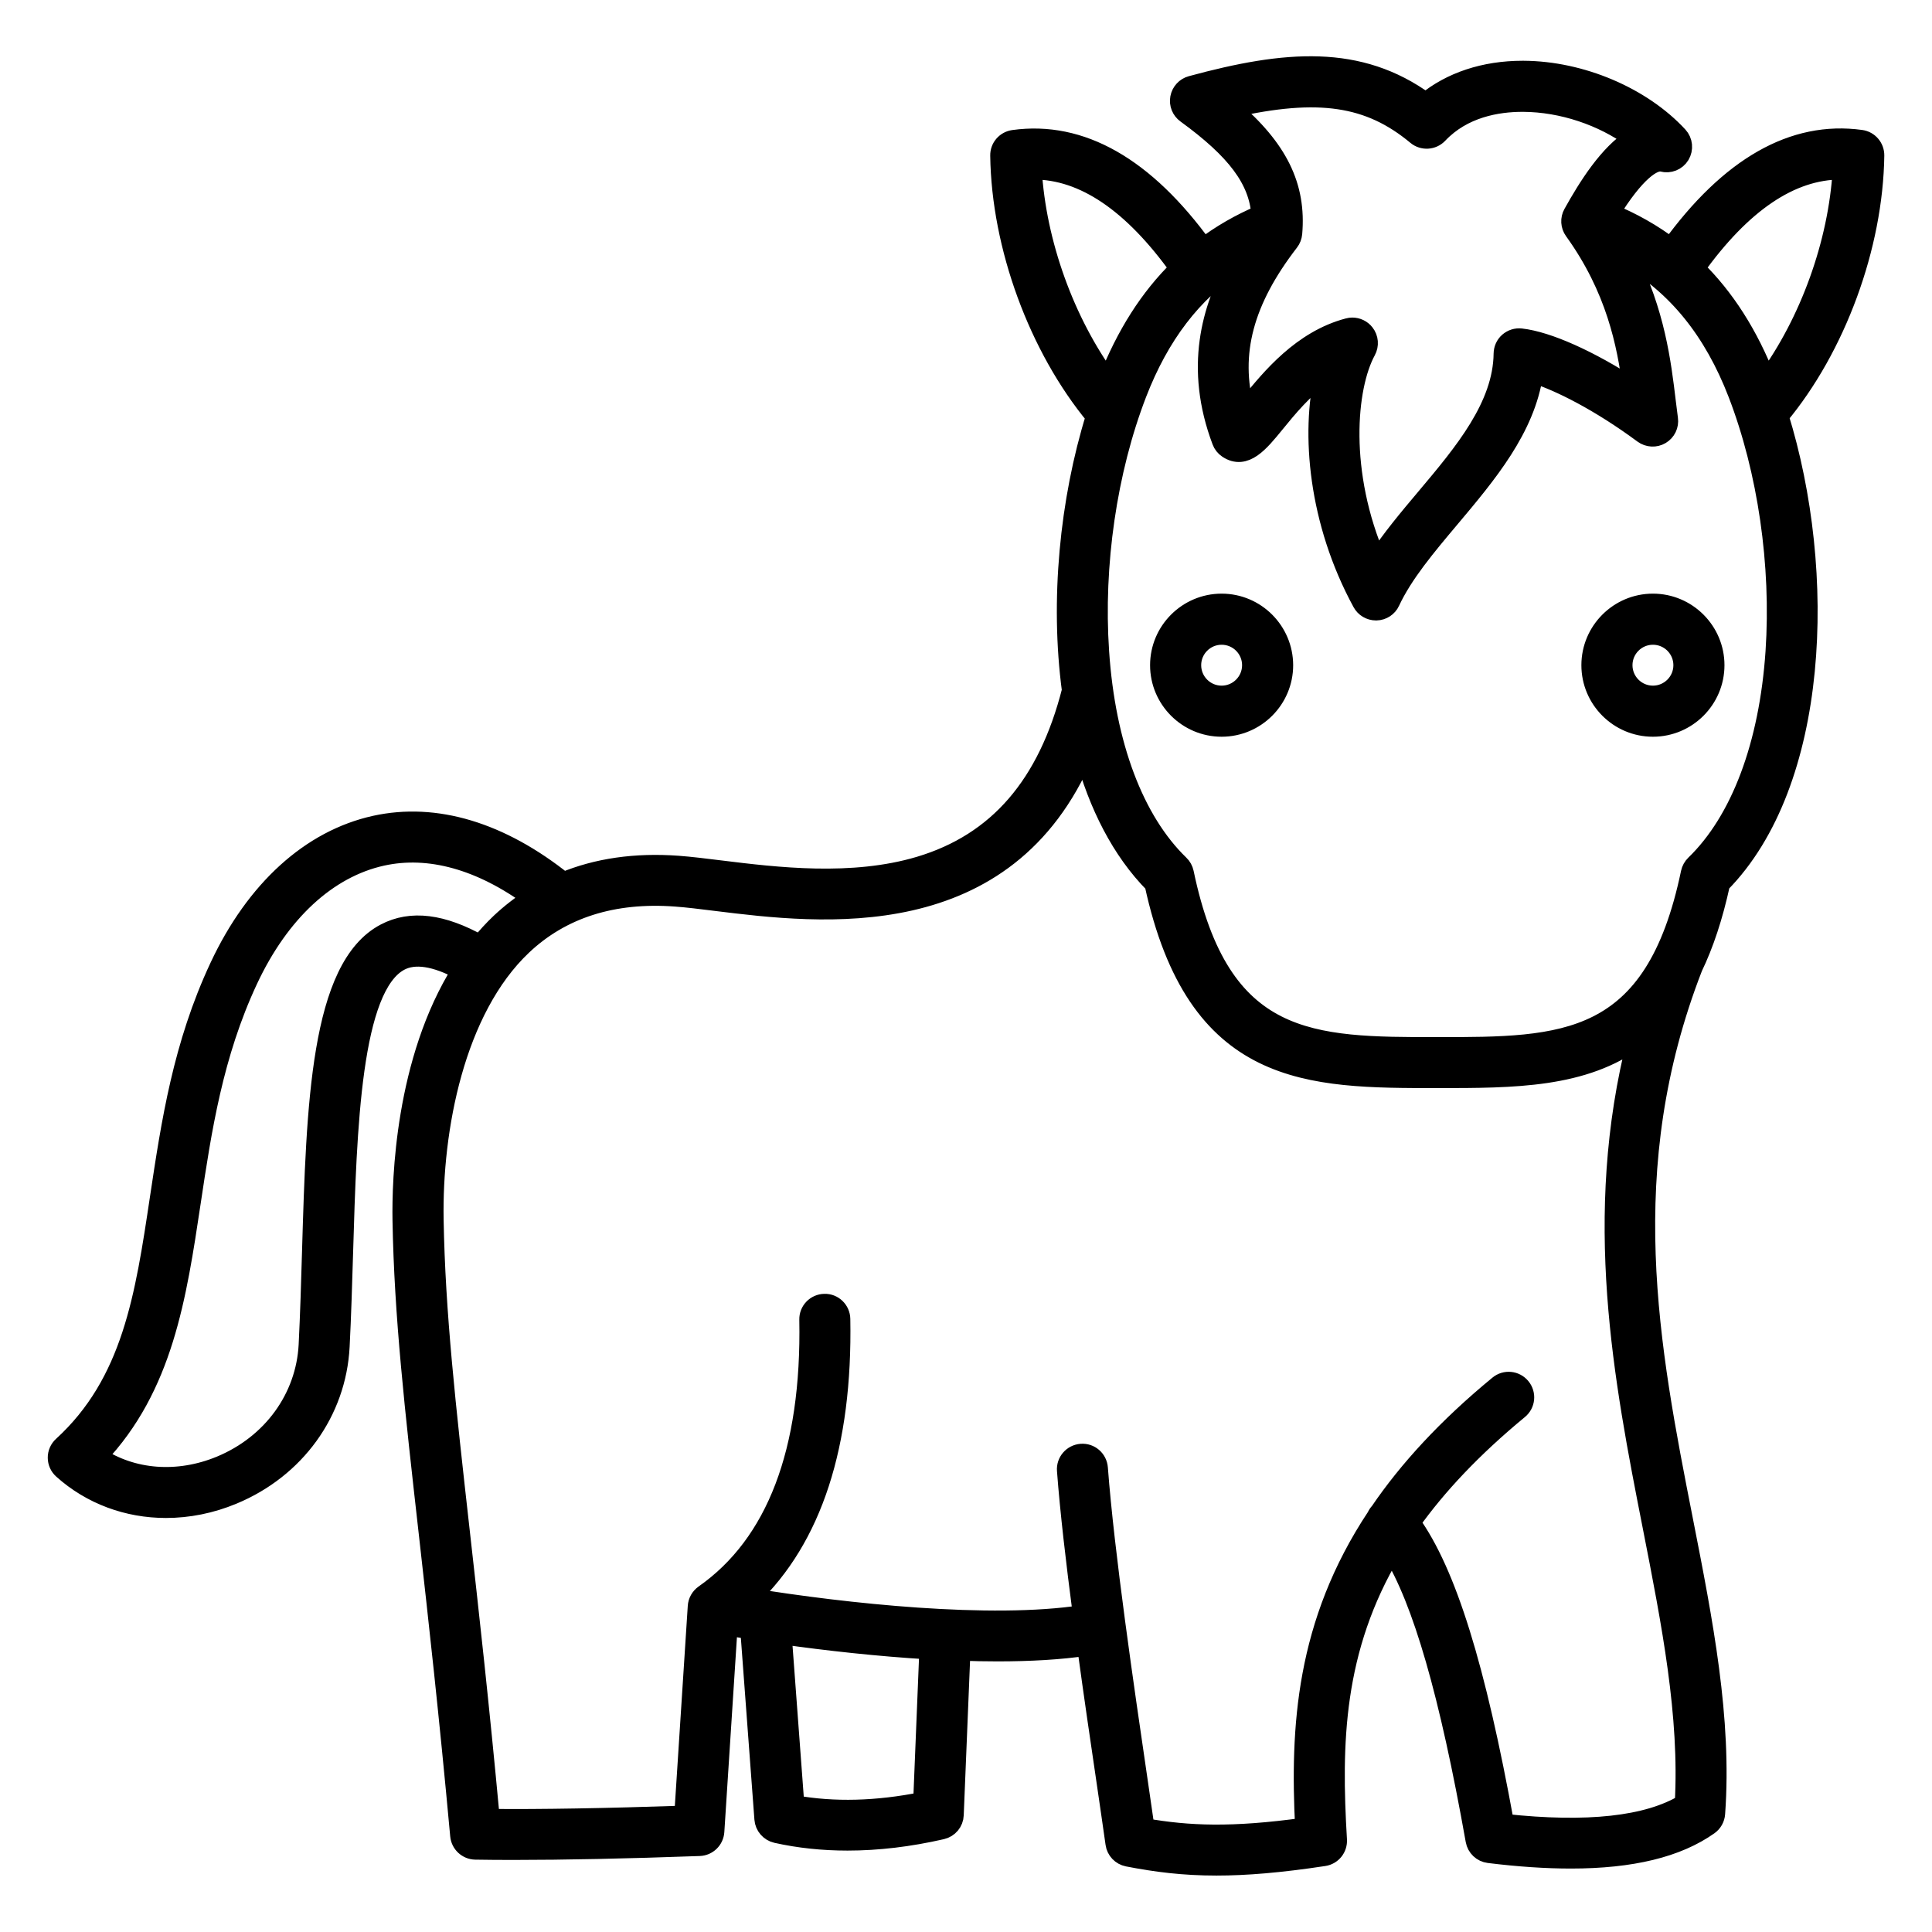 <?xml version="1.0" encoding="UTF-8"?> <svg xmlns="http://www.w3.org/2000/svg" viewBox="0 0 100.00 100.00" data-guides="{&quot;vertical&quot;:[],&quot;horizontal&quot;:[]}"><defs></defs><path fill="rgb(0, 0, 0)" stroke="#000000" fill-opacity="1" stroke-width="1" stroke-opacity="1" color="rgb(51, 51, 51)" fill-rule="evenodd" id="tSvg4f8d61d9d2" title="Path 1" d="M97.031 8.047C97.035 7.633 96.734 7.281 96.324 7.223C92.832 6.738 89.527 8.621 86.488 12.816C85.539 12.094 84.488 11.5 83.332 11.024C84.625 8.914 85.574 8.262 86.051 8.391C86.406 8.484 86.777 8.336 86.965 8.024C87.152 7.711 87.113 7.309 86.867 7.043C84.977 4.996 81.832 3.66 78.859 3.645C78.841 3.645 78.823 3.645 78.805 3.645C76.836 3.645 75.09 4.227 73.797 5.297C70.348 2.785 66.562 3.094 61.664 4.426C61.359 4.508 61.129 4.758 61.07 5.07C61.011 5.383 61.14 5.699 61.394 5.883C63.984 7.766 65.136 9.293 65.269 11.106C64.187 11.566 63.195 12.137 62.297 12.82C59.261 8.625 55.953 6.742 52.461 7.227C52.05 7.285 51.746 7.637 51.754 8.051C51.816 12.746 53.746 17.988 56.703 21.555C55.351 25.91 54.843 31.078 55.465 35.739C54.218 40.641 51.648 43.614 47.609 44.825C44.109 45.872 40.164 45.387 37.281 45.032C36.484 44.934 35.734 44.84 35.093 44.793C32.89 44.633 30.906 44.918 29.164 45.645C25.91 43.043 22.547 42.028 19.418 42.715C16.082 43.45 13.219 46.051 11.355 50.032C9.445 54.106 8.844 58.114 8.261 61.989C7.492 67.125 6.824 71.563 3.238 74.844C3.066 75 2.969 75.223 2.972 75.453C2.972 75.683 3.074 75.906 3.246 76.058C4.722 77.383 6.613 78.07 8.59 78.07C9.738 78.07 10.914 77.84 12.05 77.367C15.297 76.019 17.422 73.078 17.597 69.691C17.68 68.102 17.726 66.433 17.777 64.82C17.968 58.375 18.183 51.066 20.703 49.746C21.469 49.344 22.539 49.512 23.887 50.234C20.945 54.91 20.781 61.105 20.816 63.157C20.902 68.075 21.437 72.832 22.18 79.415C22.672 83.786 23.226 88.739 23.801 95.008C23.84 95.427 24.187 95.747 24.605 95.755C25.223 95.766 25.89 95.77 26.605 95.77C29.195 95.77 32.414 95.704 36.203 95.567C36.625 95.552 36.965 95.219 36.992 94.798C37.221 91.252 37.45 87.706 37.68 84.161C38.043 84.223 38.422 84.286 38.816 84.348C39.06 87.616 39.303 90.885 39.547 94.153C39.574 94.512 39.836 94.813 40.187 94.895C41.359 95.157 42.59 95.286 43.867 95.286C45.426 95.286 47.055 95.094 48.746 94.707C49.109 94.625 49.371 94.309 49.383 93.942C49.499 91.114 49.614 88.286 49.73 85.457C50.371 85.481 51.004 85.493 51.625 85.493C53.297 85.493 54.879 85.407 56.25 85.2C56.594 87.731 56.961 90.223 57.262 92.262C57.441 93.496 57.601 94.575 57.719 95.422C57.766 95.77 58.031 96.047 58.375 96.114C59.847 96.399 61.254 96.579 62.965 96.579C64.488 96.579 66.254 96.434 68.523 96.09C68.945 96.028 69.246 95.653 69.219 95.227C68.922 90.266 69.008 85.356 72.039 80.286C73.625 82.856 75.011 87.68 76.359 95.259C76.422 95.615 76.711 95.888 77.066 95.931C78.613 96.122 80.027 96.216 81.308 96.216C84.453 96.216 86.808 95.642 88.449 94.482C88.648 94.341 88.777 94.115 88.793 93.868C89.148 88.966 88.168 83.966 87.129 78.677C85.375 69.752 83.566 60.525 87.629 50.064C88.199 48.881 88.675 47.459 89.05 45.736C94.191 40.529 94.59 29.631 92.078 21.537C95.039 17.986 96.968 12.744 97.031 8.047ZM95.277 8.793C95.304 8.793 95.332 8.793 95.359 8.793C95.136 12.586 93.664 16.664 91.437 19.703C90.515 17.336 89.289 15.41 87.734 13.894C90.156 10.508 92.687 8.793 95.277 8.793ZM63.707 5.606C68.266 4.57 70.887 4.984 73.32 7.008C73.652 7.285 74.145 7.254 74.442 6.941C75.727 5.578 77.512 5.289 78.801 5.289C78.817 5.289 78.832 5.289 78.848 5.289C80.859 5.301 82.957 6.008 84.535 7.164C83.274 7.945 82.199 9.641 81.414 11.055C81.258 11.332 81.278 11.676 81.465 11.934C83.629 14.938 84.195 17.809 84.492 20.07C82.27 18.629 80.113 17.656 78.723 17.5C78.492 17.473 78.262 17.547 78.086 17.699C77.91 17.852 77.813 18.074 77.809 18.305C77.777 21.027 75.758 23.434 73.801 25.758C72.91 26.816 71.996 27.902 71.266 29.027C69.289 24.473 69.692 20.035 70.719 18.152C70.875 17.863 70.848 17.512 70.645 17.254C70.488 17.051 70.246 16.937 69.996 16.937C69.926 16.937 69.856 16.945 69.789 16.965C67.383 17.598 65.77 19.578 64.703 20.891C64.617 20.996 64.523 21.113 64.43 21.223C63.648 18.289 64.383 15.559 66.734 12.512C66.832 12.387 66.887 12.238 66.903 12.082C67.113 9.652 66.172 7.703 63.707 5.606ZM53.508 8.793C56.094 8.793 58.625 10.508 61.047 13.895C59.496 15.406 58.27 17.336 57.344 19.703C55.121 16.664 53.645 12.586 53.422 8.793C53.451 8.793 53.48 8.793 53.508 8.793ZM19.938 48.297C16.567 50.063 16.356 57.211 16.133 64.777C16.087 66.382 16.036 68.039 15.958 69.613C15.817 72.359 14.079 74.75 11.422 75.855C9.208 76.773 6.84 76.582 5.04 75.382C8.458 71.789 9.153 67.14 9.891 62.234C10.454 58.477 11.04 54.59 12.844 50.726C14.485 47.215 16.946 44.941 19.774 44.316C22.223 43.777 24.895 44.527 27.555 46.476C26.973 46.847 26.419 47.273 25.903 47.758C25.524 48.117 25.176 48.5 24.852 48.898C22.887 47.793 21.274 47.593 19.938 48.297ZM47.766 93.25C45.387 93.727 43.164 93.785 41.133 93.422C40.915 90.484 40.696 87.547 40.477 84.609C42.794 84.938 45.458 85.234 48.086 85.391C47.98 88.01 47.873 90.63 47.766 93.25ZM85.52 79.008C86.508 84.039 87.442 88.801 87.184 93.363C85.286 94.507 82.157 94.851 77.868 94.386C76.395 86.273 74.879 81.398 73.016 78.808C74.383 76.89 76.204 74.945 78.61 72.961C78.962 72.672 79.012 72.156 78.723 71.805C78.434 71.453 77.919 71.402 77.567 71.691C74.88 73.902 72.88 76.094 71.407 78.258C71.337 78.332 71.278 78.414 71.243 78.504C67.559 84.055 67.278 89.438 67.536 94.582C63.751 95.105 61.512 95.004 59.258 94.613C59.153 93.871 59.024 92.996 58.883 92.027C58.204 87.394 57.176 80.398 56.844 75.988C56.809 75.535 56.419 75.195 55.965 75.23C55.512 75.265 55.172 75.66 55.208 76.109C55.364 78.203 55.676 80.863 56.032 83.578C51.278 84.308 43.739 83.492 38.821 82.695C42.051 79.621 43.63 74.781 43.512 68.273C43.505 67.82 43.126 67.453 42.676 67.469C42.223 67.476 41.86 67.851 41.872 68.304C41.997 75.132 40.169 79.917 36.446 82.527C36.243 82.672 36.114 82.898 36.098 83.148C35.865 86.752 35.632 90.356 35.399 93.96C31.329 94.097 27.962 94.156 25.368 94.129C24.817 88.187 24.286 83.441 23.813 79.237C23.079 72.698 22.548 67.972 22.462 63.133C22.38 58.445 23.54 52.258 27.036 48.948C29.059 47.034 31.731 46.183 34.977 46.425C35.575 46.468 36.274 46.554 37.087 46.656C42.469 47.32 52.091 48.499 56.118 38.984C56.844 41.659 58.028 44.019 59.739 45.749C61.926 55.819 67.712 55.819 74.403 55.819C78.348 55.819 81.981 55.819 84.743 53.753C82.376 62.983 84.032 71.433 85.52 79.008ZM91.883 33.731C91.555 38.567 90.083 42.481 87.735 44.751C87.618 44.864 87.536 45.013 87.501 45.173C85.626 54.181 80.915 54.181 74.396 54.181C67.876 54.181 63.166 54.181 61.291 45.173C61.255 45.013 61.177 44.864 61.056 44.751C58.709 42.481 57.232 38.567 56.908 33.731C56.603 29.235 57.314 24.364 58.853 20.372C60.021 17.345 61.72 15.122 64.009 13.63C62.689 15.958 61.802 19.036 63.232 22.829C63.291 22.989 63.4 23.126 63.541 23.22C64.439 23.825 65.189 22.903 65.986 21.927C66.623 21.145 67.478 20.095 68.556 19.345C67.83 22.427 68.216 26.989 70.498 31.185C70.642 31.45 70.919 31.614 71.22 31.614C71.228 31.614 71.236 31.614 71.244 31.614C71.552 31.607 71.834 31.423 71.962 31.142C72.638 29.696 73.814 28.298 75.06 26.817C76.982 24.532 78.962 22.177 79.376 19.325C80.701 19.739 82.779 20.774 85.052 22.454C85.318 22.649 85.677 22.669 85.959 22.501C86.244 22.333 86.4 22.009 86.353 21.685C86.314 21.403 86.279 21.103 86.24 20.79C85.998 18.771 85.681 16.165 84.22 13.294C86.798 14.778 88.685 17.114 89.943 20.376C91.478 24.364 92.185 29.235 91.883 33.731ZM85.555 31.227C83.79 31.227 82.352 32.665 82.352 34.43C82.352 36.196 83.79 37.633 85.555 37.633C87.321 37.633 88.758 36.196 88.758 34.43C88.758 32.665 87.321 31.227 85.555 31.227ZM85.555 35.989C84.696 35.989 83.997 35.29 83.997 34.43C83.997 33.571 84.696 32.872 85.555 32.872C86.415 32.872 87.114 33.571 87.114 34.43C87.114 35.29 86.415 35.989 85.555 35.989ZM63.231 31.227C61.466 31.227 60.028 32.665 60.028 34.43C60.028 36.196 61.466 37.633 63.231 37.633C64.997 37.633 66.434 36.196 66.434 34.43C66.43 32.665 64.997 31.227 63.231 31.227ZM63.231 35.989C62.372 35.989 61.673 35.29 61.673 34.43C61.673 33.571 62.372 32.872 63.231 32.872C64.091 32.872 64.79 33.571 64.79 34.43C64.79 35.29 64.091 35.989 63.231 35.989Z"></path></svg> 
